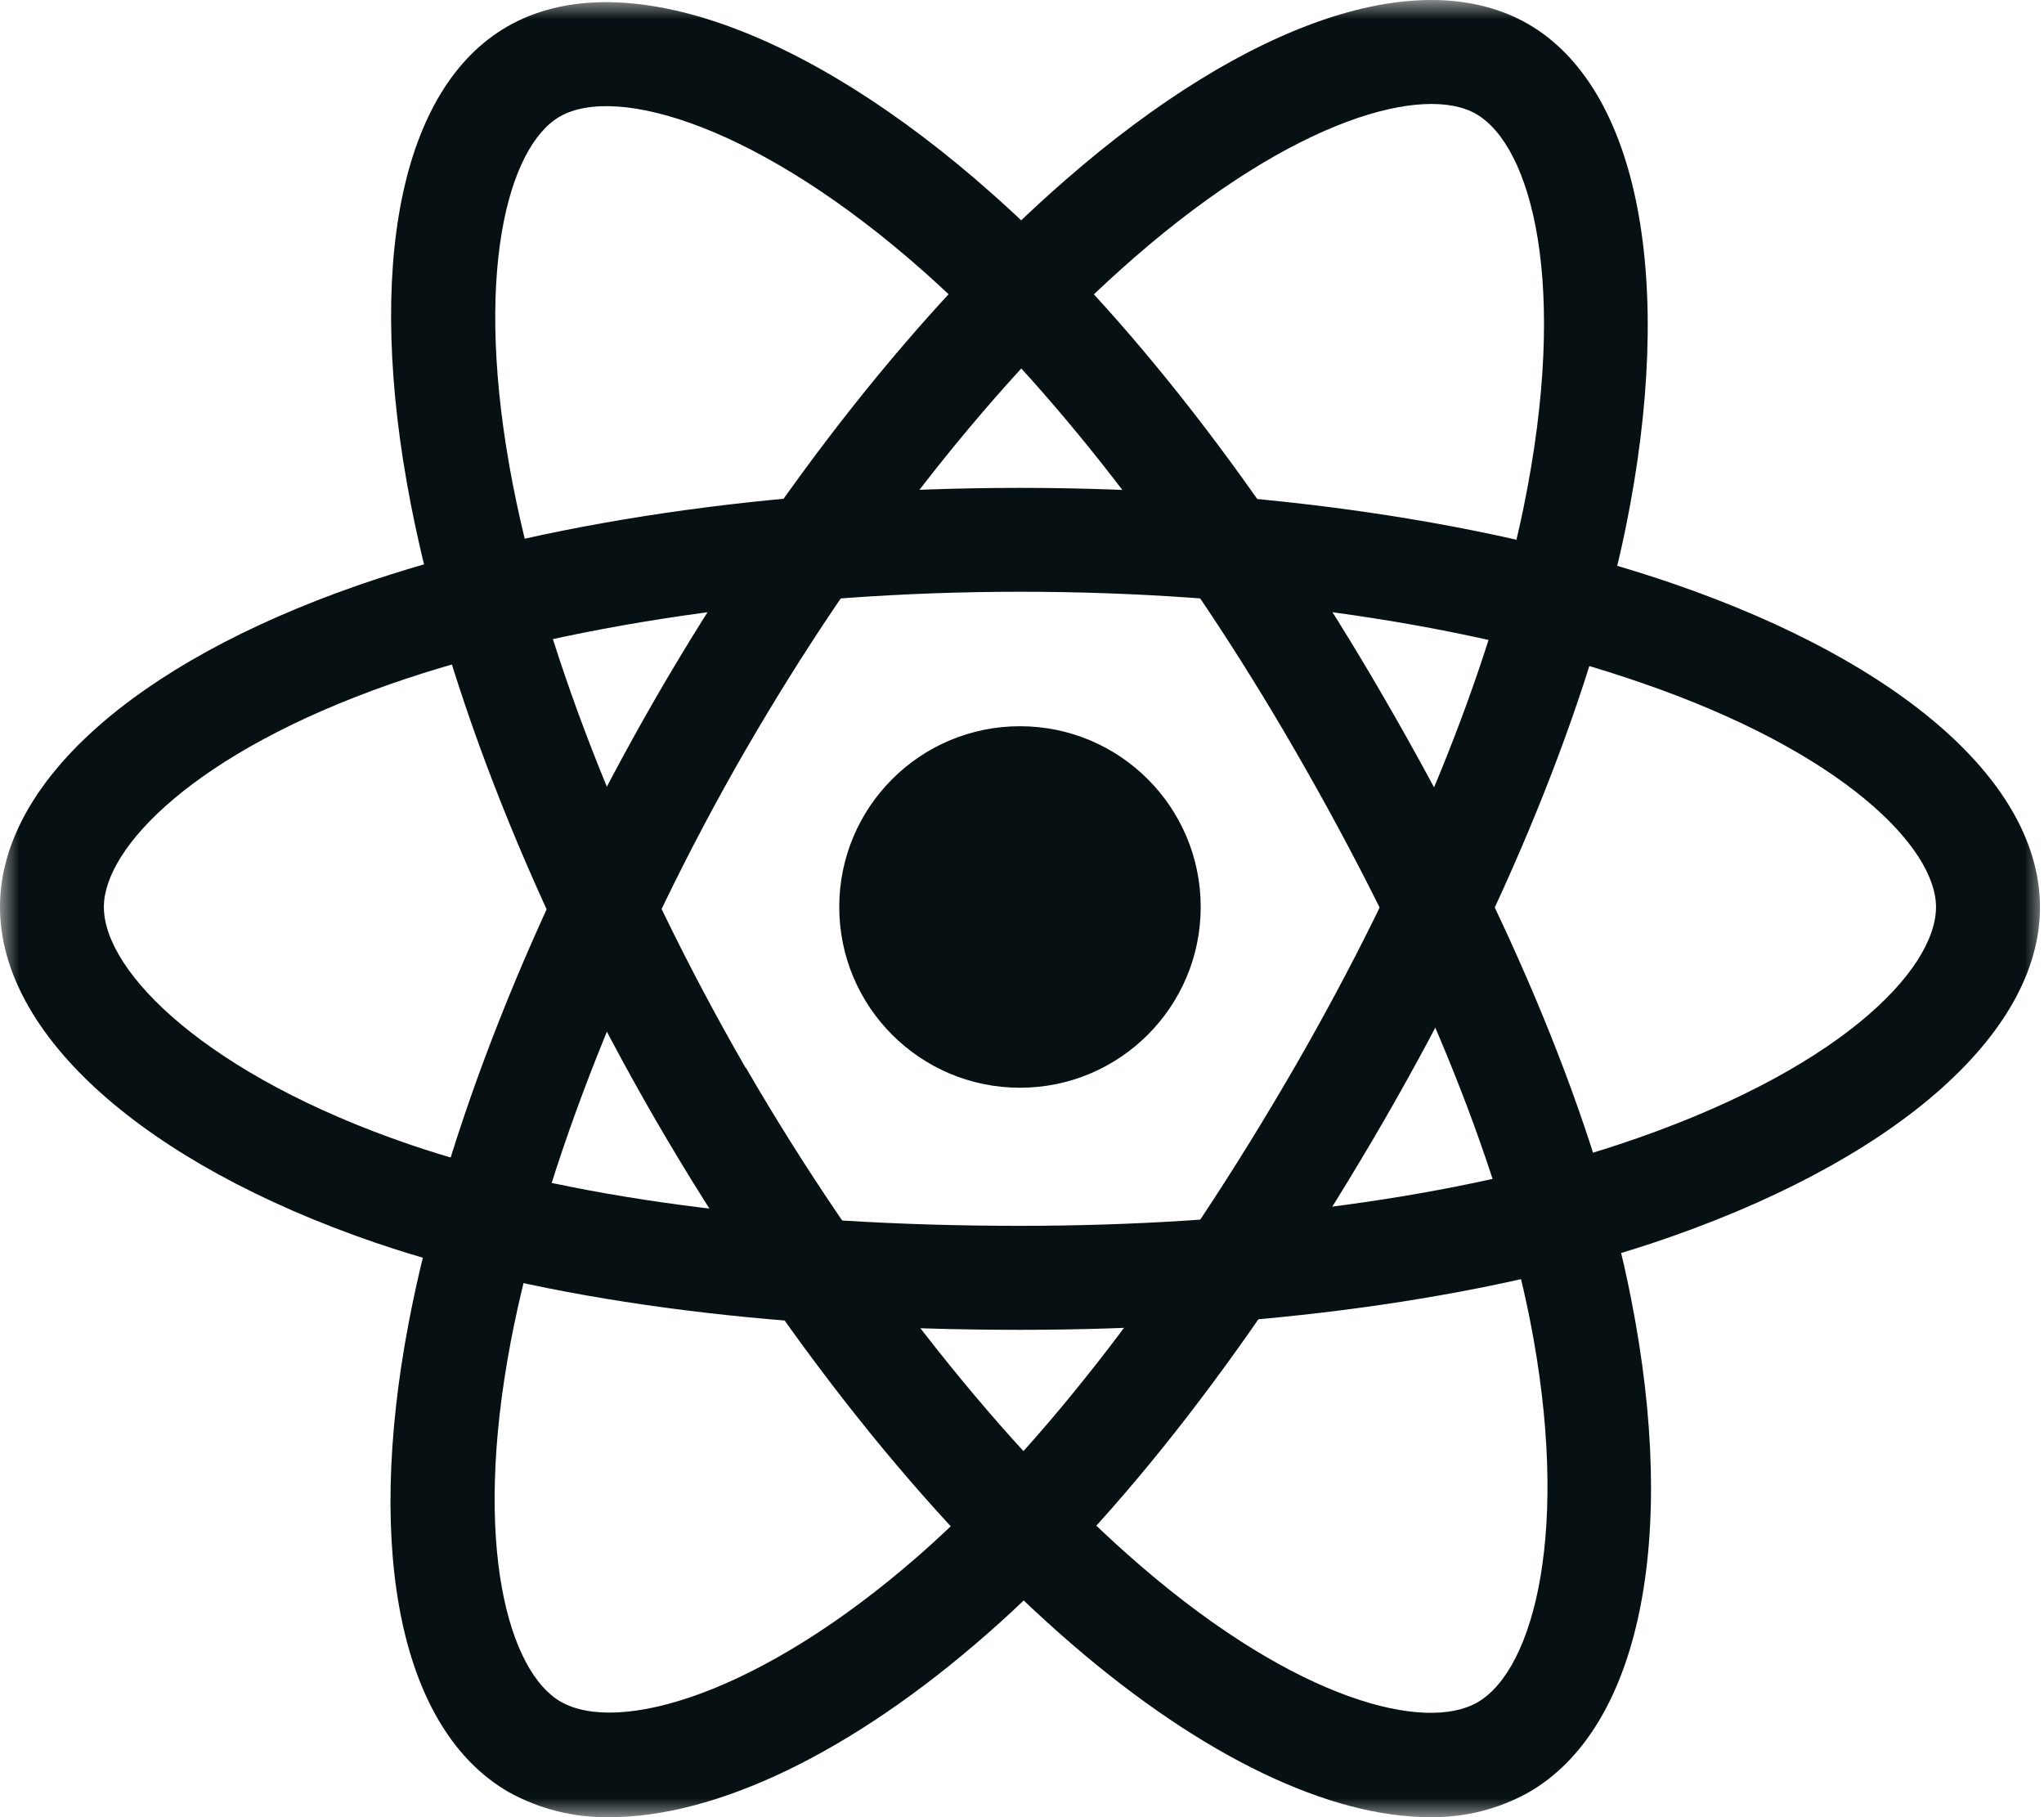 <svg width="54" height="48" viewBox="0 0 54 48" fill="none" xmlns="http://www.w3.org/2000/svg">
<g clip-path="url(#clip0_72_69)">
<mask id="mask0_72_69" style="mask-type:luminance" maskUnits="userSpaceOnUse" x="0" y="0" width="54" height="48">
<path d="M54 0H0V48H54V0Z" fill="white"/>
</mask>
<g mask="url(#mask0_72_69)">
<path d="M26.946 28.732C29.583 28.732 31.721 26.594 31.721 23.957C31.721 21.32 29.583 19.183 26.946 19.183C24.309 19.183 22.172 21.32 22.172 23.957C22.172 26.594 24.309 28.732 26.946 28.732Z" fill="#071012"/>
<path d="M26.947 35.127C20.23 35.127 14.343 34.331 9.927 32.829C3.803 30.731 0 27.334 0 23.957C0 20.708 3.521 17.537 9.422 15.473C14.222 13.804 20.433 12.887 26.947 12.887C33.328 12.887 39.469 13.787 44.235 15.428C50.283 17.517 53.894 20.708 53.894 23.966C53.894 27.354 49.958 30.742 43.619 32.848C39.181 34.314 33.257 35.127 26.947 35.127ZM26.947 15.631C20.828 15.631 14.769 16.518 10.325 18.065C5.119 19.886 2.744 22.399 2.744 23.957C2.744 25.702 5.517 28.416 10.814 30.228C14.947 31.64 20.526 32.38 26.947 32.38C32.972 32.38 38.588 31.617 42.758 30.234C48.524 28.328 51.147 25.646 51.147 23.957C51.147 22.393 48.704 19.869 43.34 18.028C38.856 16.478 33.034 15.631 26.947 15.631Z" fill="#071012"/>
<path d="M16.117 47.999C15.182 48.019 14.259 47.791 13.441 47.338C10.617 45.715 9.629 41.076 10.798 34.935C11.747 29.96 14.059 24.11 17.309 18.46C20.514 12.912 24.367 8.044 28.154 4.749C32.982 0.54 37.55 -0.988 40.374 0.636C43.299 2.33 44.281 7.437 42.943 13.971C41.997 18.564 39.738 24.101 36.584 29.562C33.219 35.384 29.588 40.093 26.081 43.157C22.496 46.305 18.915 47.999 16.117 47.999ZM19.689 19.824C16.631 25.129 14.375 30.827 13.494 35.437C12.464 40.855 13.455 44.167 14.81 44.947C16.323 45.822 20.062 44.772 24.274 41.087C27.555 38.213 30.988 33.746 34.204 28.187C37.214 22.975 39.363 17.74 40.249 13.415C41.466 7.485 40.453 3.854 38.996 3.01C37.643 2.231 34.235 3.086 29.961 6.808C26.398 9.913 22.75 14.53 19.692 19.821L19.689 19.824Z" fill="#071012"/>
<path d="M37.777 47.999C35.126 47.999 31.788 46.418 28.332 43.442C24.507 40.15 20.596 35.228 17.321 29.584C14.116 24.042 11.824 18.276 10.858 13.341C9.633 7.062 10.576 2.33 13.399 0.703C16.333 -0.991 21.248 0.703 26.232 5.136C29.738 8.242 33.406 12.968 36.563 18.429C39.951 24.268 42.209 29.762 43.093 34.316C44.35 40.666 43.313 45.661 40.386 47.344C39.589 47.788 38.689 48.014 37.777 47.999ZM19.707 28.206C22.784 33.515 26.585 38.309 30.134 41.361C34.307 44.958 37.678 45.754 39.033 44.966C40.544 44.097 41.504 40.342 40.417 34.85C39.57 30.59 37.432 25.386 34.205 19.807C31.195 14.592 27.711 10.114 24.427 7.192C20.088 3.338 16.296 2.211 14.786 3.081C13.43 3.866 12.467 7.248 13.552 12.816C14.461 17.458 16.657 22.924 19.698 28.206H19.707Z" fill="#071012"/>
</g>
</g>
<defs>
<clipPath id="clip0_72_69">
<rect width="54" height="48" fill="white"/>
</clipPath>
</defs>
</svg>
